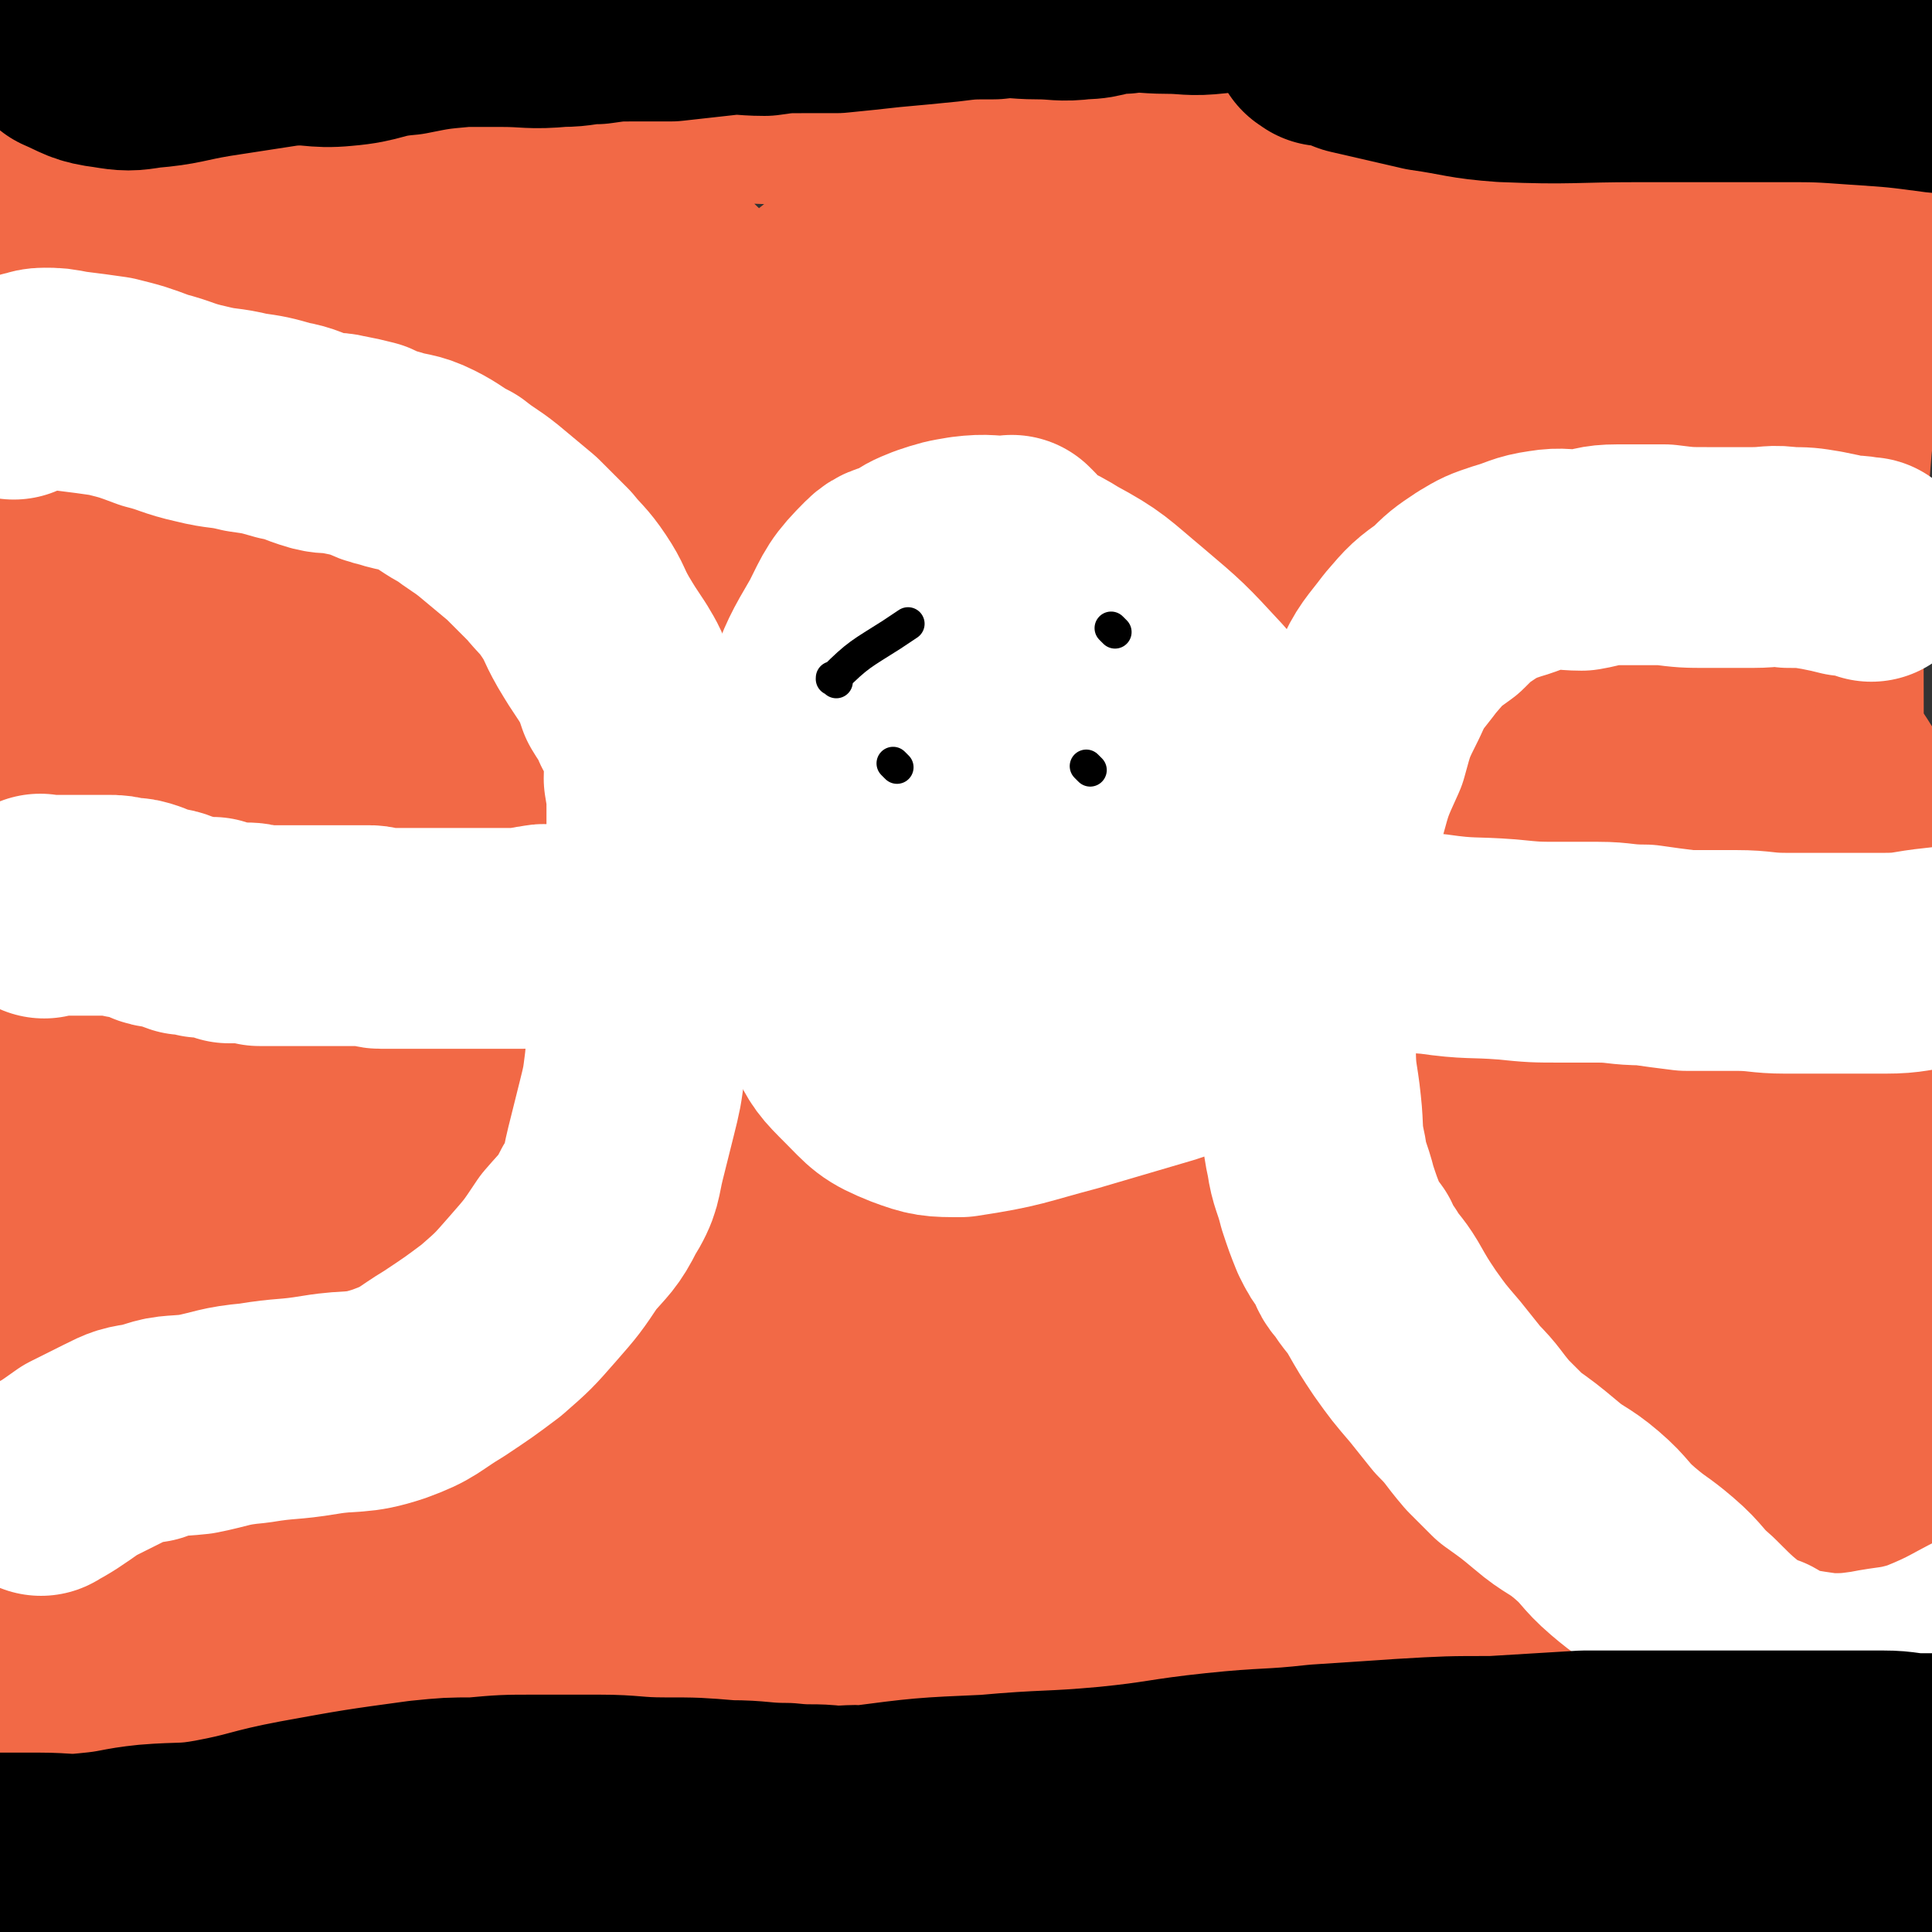 <svg viewBox='0 0 700 700' version='1.1' xmlns='http://www.w3.org/2000/svg' xmlns:xlink='http://www.w3.org/1999/xlink'><rect x="0" y="0" width="700" height="700" fill="#333333" stroke="none"/><g fill='none' stroke='#F26946' stroke-width='12' stroke-linecap='round' stroke-linejoin='round'><path d='M41,99c-1,-1 -1,-1 -1,-1 -1,-1 0,0 0,0 1,4 1,4 1,9 1,16 1,16 3,33 3,28 3,28 7,56 5,37 6,37 10,73 4,39 3,39 5,78 1,33 1,33 2,65 1,26 1,26 2,53 0,7 1,7 0,14 0,3 -2,5 -3,5 -1,0 0,-2 -1,-4 -1,-1 -2,0 -2,-1 -6,-9 -7,-8 -10,-18 -11,-30 -10,-30 -18,-61 -9,-37 -11,-37 -16,-74 -5,-36 -2,-36 -3,-73 -1,-42 -2,-42 -1,-85 1,-34 2,-34 5,-68 4,-42 3,-42 9,-85 1,-7 2,-7 5,-14 0,-1 1,-1 1,-1 0,3 0,3 0,6 0,9 0,9 0,18 -1,44 -1,44 -3,87 -1,47 -1,47 -3,94 -1,52 0,52 -2,103 -2,44 -2,44 -4,88 -2,33 -2,33 -4,66 -1,22 0,22 -1,43 -1,1 -1,0 -2,0 0,0 0,1 0,1 -1,-20 -1,-21 -1,-42 0,-60 -1,-60 0,-120 0,-19 2,-19 3,-38 3,-45 3,-45 6,-90 2,-39 3,-39 4,-77 1,-27 1,-27 1,-54 0,-16 1,-17 -1,-32 0,-2 -2,-1 -4,-1 -1,0 -1,0 -1,1 -2,7 -2,8 -3,15 -7,45 -8,45 -13,90 -5,40 -5,40 -6,79 -2,40 -2,40 -2,80 0,33 0,33 1,66 1,21 1,22 3,43 1,11 1,12 3,23 1,1 1,1 2,2 0,0 0,0 0,0 '/></g>
<g fill='none' stroke='#F26946' stroke-width='80' stroke-linecap='round' stroke-linejoin='round'><path d='M37,33c-1,-1 -1,-1 -1,-1 -1,-1 0,0 0,0 0,0 0,0 0,0 0,0 0,0 0,0 -1,-1 0,0 0,0 -3,21 -4,21 -7,41 -4,31 -4,31 -5,62 -2,38 -1,38 -1,76 0,38 0,38 0,77 0,29 0,30 1,59 1,22 2,22 4,44 1,8 1,8 3,17 1,3 2,3 3,5 0,0 -1,0 -1,0 0,0 0,0 0,0 -1,-4 -2,-4 -2,-8 -4,-26 -3,-26 -6,-53 -2,-30 -3,-30 -5,-60 -2,-32 -1,-32 -3,-63 -1,-28 -2,-28 -3,-56 -1,-23 0,-23 -1,-45 -1,-12 -1,-12 -3,-23 -2,-7 -2,-7 -4,-13 -2,-3 -2,-4 -4,-5 -2,0 -2,1 -3,2 0,0 0,1 0,1 0,11 0,11 -1,22 -2,35 -3,35 -4,70 0,35 1,35 2,71 2,34 0,34 4,69 4,25 4,26 11,51 3,11 3,11 9,22 2,4 3,5 6,7 1,1 1,-1 1,-2 1,-6 2,-6 3,-11 3,-32 3,-32 6,-64 3,-29 3,-29 4,-59 1,-37 1,-37 0,-74 -1,-30 -1,-30 -5,-60 -2,-25 -2,-25 -7,-49 -2,-13 -1,-14 -7,-25 -3,-6 -4,-7 -9,-10 -2,-1 -4,0 -6,2 -5,5 -6,6 -9,14 -14,29 -17,29 -25,61 -11,42 -9,43 -13,87 -4,44 -5,44 -5,88 0,40 1,40 5,80 3,29 2,29 9,56 4,14 5,14 13,25 5,5 6,5 12,6 4,1 6,0 9,-3 4,-6 3,-7 6,-15 10,-26 12,-25 19,-52 9,-35 7,-35 12,-71 4,-32 4,-32 7,-65 1,-23 1,-23 1,-46 0,-13 0,-13 -3,-26 -1,-5 -3,-8 -6,-10 -2,-1 -2,2 -4,5 -4,5 -5,5 -8,11 -13,34 -14,34 -24,69 -10,35 -10,36 -16,72 -5,35 -6,36 -5,72 0,34 1,35 6,69 3,26 3,27 10,51 3,11 4,11 11,20 4,5 4,6 10,10 2,1 3,1 6,0 2,-2 1,-3 3,-6 6,-6 9,-4 12,-12 12,-31 11,-32 18,-65 7,-32 6,-32 10,-64 3,-29 4,-29 5,-59 0,-21 1,-21 -1,-42 -1,-6 -2,-7 -6,-11 -2,-1 -4,-1 -6,1 -17,16 -20,15 -31,35 -23,39 -21,40 -36,83 -13,37 -15,37 -22,75 -6,37 -3,37 -4,75 0,30 -4,31 1,60 5,28 6,28 18,53 6,14 8,15 19,25 5,4 7,4 13,3 10,-2 13,-2 20,-10 11,-11 11,-13 17,-28 17,-42 16,-43 29,-87 11,-39 11,-39 18,-79 6,-33 5,-33 9,-67 3,-29 5,-29 6,-57 1,-17 2,-20 -3,-34 -2,-4 -5,-1 -11,-1 -2,0 -2,1 -4,3 -14,17 -15,17 -26,37 -15,26 -15,27 -26,55 -11,32 -10,32 -17,65 -7,29 -7,29 -9,58 -2,28 -2,28 0,56 0,9 2,9 5,17 2,5 1,6 4,10 3,4 4,4 9,6 5,2 5,4 11,3 4,0 4,-1 7,-4 10,-8 12,-7 20,-17 12,-15 13,-15 21,-33 9,-19 8,-20 13,-41 4,-16 4,-17 5,-33 0,-10 1,-11 -3,-20 -3,-6 -4,-8 -10,-11 -6,-3 -8,-3 -14,0 -10,3 -10,5 -18,12 -16,13 -18,12 -31,28 -13,17 -12,18 -22,38 -9,17 -11,17 -16,35 -4,14 -4,15 -4,29 0,11 0,11 3,21 5,11 5,13 13,22 7,6 8,6 17,9 10,4 11,6 22,5 15,0 15,-2 29,-7 8,-3 8,-3 14,-8 12,-13 10,-14 21,-28 9,-11 11,-10 19,-22 6,-11 6,-12 9,-24 3,-10 3,-10 4,-21 1,-6 2,-7 0,-13 -1,-2 -2,-1 -4,-2 -4,-1 -4,-2 -7,-1 -8,1 -9,2 -16,6 -10,6 -11,6 -19,15 -8,8 -10,8 -14,19 -7,14 -6,15 -9,30 -2,10 -4,12 0,20 2,7 6,5 12,10 9,6 9,8 19,13 12,5 13,5 27,6 12,2 13,1 25,-1 12,-3 13,-3 24,-9 4,-3 3,-5 6,-10 5,-8 4,-9 10,-15 2,-3 4,-1 6,-3 2,-2 2,-2 2,-5 0,-1 1,-2 -1,-3 -2,-2 -3,-2 -6,-3 -4,-1 -4,-1 -8,-1 -6,-1 -6,-1 -11,-1 -6,0 -6,0 -11,1 -3,1 -3,2 -6,4 -2,1 -2,1 -3,4 -2,3 -3,4 -2,8 1,5 2,6 7,10 9,9 9,10 20,16 14,7 15,5 31,9 16,4 16,6 33,7 13,0 13,-1 25,-5 13,-4 14,-4 24,-12 4,-4 3,-5 6,-11 4,-7 4,-7 7,-15 2,-4 3,-5 3,-9 0,-7 -1,-7 -4,-13 -3,-6 -3,-7 -9,-12 -7,-5 -7,-5 -15,-8 -10,-3 -10,-4 -20,-5 -8,0 -9,0 -16,3 -10,3 -10,4 -19,9 -8,4 -9,3 -15,10 -4,3 -5,4 -6,10 -1,8 -3,10 0,16 2,6 6,4 11,7 14,9 13,11 28,18 15,8 15,10 32,13 20,3 21,0 42,0 19,0 19,1 37,0 15,-1 15,0 30,-4 13,-4 13,-5 25,-11 3,-2 3,-2 6,-5 3,-4 3,-4 5,-8 3,-5 3,-5 4,-10 1,-3 1,-3 1,-6 -1,-3 0,-4 -3,-6 -4,-6 -4,-6 -9,-10 -6,-4 -6,-4 -12,-6 -7,-2 -7,-2 -14,-2 -6,0 -6,1 -12,3 -7,3 -7,3 -12,8 -7,6 -8,6 -13,14 -3,5 -3,6 -3,12 1,9 1,10 4,17 2,4 4,3 8,6 6,4 5,6 11,8 11,3 12,1 23,2 9,1 9,3 17,3 11,-1 12,-3 22,-6 12,-5 14,-4 24,-10 4,-3 3,-4 6,-8 6,-13 6,-13 13,-26 4,-9 6,-9 8,-18 2,-10 1,-10 0,-20 -1,-6 0,-7 -3,-12 -3,-5 -4,-5 -9,-8 -6,-4 -6,-5 -13,-5 -10,0 -11,1 -20,5 -13,5 -13,5 -25,13 -11,6 -11,6 -19,15 -8,7 -8,8 -12,18 -4,10 -6,11 -6,22 0,7 2,8 7,14 6,9 6,9 15,16 10,8 11,8 23,12 12,4 13,3 25,4 14,1 14,3 27,0 12,-2 12,-4 23,-9 10,-5 13,-3 20,-10 4,-5 2,-7 4,-13 3,-10 4,-10 6,-20 2,-5 2,-6 2,-11 0,-6 2,-7 0,-12 -2,-6 -3,-6 -7,-10 -3,-5 -3,-5 -8,-8 -4,-2 -5,-3 -9,-3 -5,0 -5,1 -9,3 -4,1 -4,1 -7,4 -4,3 -4,3 -6,7 -1,2 -2,2 -2,5 0,3 0,4 2,6 2,3 2,3 6,5 5,3 5,3 11,5 8,3 8,3 17,4 9,2 9,2 19,2 8,0 8,0 16,-1 8,-1 8,0 16,-3 6,-2 7,-2 11,-7 6,-6 6,-7 10,-15 4,-8 4,-8 6,-17 1,-8 1,-9 0,-17 0,-7 0,-7 -2,-14 -2,-6 -2,-6 -6,-11 -3,-4 -4,-4 -9,-7 -4,-2 -4,-3 -8,-3 -5,1 -5,2 -8,6 -5,4 -5,3 -8,9 -4,7 -4,7 -6,16 -2,8 -2,9 -2,17 0,7 0,8 3,14 6,13 5,13 14,24 7,10 8,9 17,16 8,7 8,6 17,11 7,4 8,6 16,7 4,1 5,-1 9,-3 2,-1 2,-2 4,-4 5,-6 4,-7 9,-13 5,-8 7,-7 11,-16 5,-12 5,-13 7,-26 2,-13 0,-14 0,-28 0,-12 2,-13 0,-24 -2,-10 -3,-10 -8,-18 -4,-7 -3,-9 -10,-12 -6,-3 -8,-2 -15,0 -7,1 -7,2 -13,6 -12,7 -13,6 -22,16 -10,10 -9,11 -17,23 -8,11 -9,11 -14,23 -4,10 -3,10 -4,20 0,9 -1,9 1,17 2,7 2,8 7,13 6,6 8,4 15,9 9,6 8,8 17,13 8,4 9,4 18,6 10,2 10,3 20,2 9,0 10,0 18,-4 4,-3 3,-5 7,-9 7,-7 8,-7 13,-15 8,-10 8,-10 13,-21 5,-11 6,-12 8,-23 2,-10 2,-10 2,-20 0,-8 0,-9 -2,-16 -2,-5 -2,-6 -6,-9 -2,-2 -3,-1 -6,0 -9,1 -9,0 -17,3 -16,6 -17,5 -32,15 -16,10 -16,11 -30,24 -12,12 -11,13 -23,26 -13,14 -17,12 -26,28 -10,17 -9,18 -12,37 -1,7 2,7 3,13 0,1 -1,2 0,2 2,1 3,0 6,0 5,0 5,0 10,0 7,0 7,0 14,0 12,0 12,0 24,0 11,0 12,3 22,0 10,-3 11,-4 19,-11 7,-6 7,-7 10,-16 7,-16 5,-17 9,-34 3,-11 5,-11 7,-22 1,-8 2,-9 1,-16 -2,-7 -3,-8 -7,-13 -2,-3 -3,-3 -7,-4 -5,-2 -5,-2 -11,-2 -8,0 -9,0 -17,3 -9,3 -9,4 -18,9 -8,4 -8,4 -14,10 -6,5 -6,5 -9,11 -3,4 -4,5 -5,10 -1,4 -1,5 1,9 3,3 4,2 8,4 8,4 8,4 16,6 5,1 5,1 10,0 9,-1 10,0 19,-5 16,-7 17,-7 30,-19 16,-15 17,-16 29,-35 12,-20 11,-21 19,-42 7,-23 7,-23 10,-47 4,-25 5,-25 5,-50 0,-20 -1,-21 -5,-40 -4,-21 -5,-21 -12,-42 -8,-20 -9,-20 -19,-39 -11,-23 -10,-23 -23,-45 -13,-21 -14,-20 -28,-41 -10,-15 -10,-15 -21,-30 -9,-13 -10,-13 -19,-25 -6,-9 -7,-8 -12,-17 -4,-7 -4,-7 -6,-14 -1,-3 -2,-4 -1,-6 1,-2 2,-2 4,-3 2,-1 3,0 4,0 0,0 0,1 0,1 1,1 2,0 2,1 8,20 8,20 14,40 10,34 11,34 18,68 9,37 8,37 14,76 6,38 4,38 9,76 3,36 3,36 7,71 3,26 3,26 5,52 2,17 2,17 3,34 1,6 1,6 2,12 0,0 0,0 0,0 0,-1 -1,-1 -1,-2 -3,-19 -3,-19 -5,-38 -4,-34 -5,-34 -8,-68 -3,-40 -3,-40 -4,-81 -2,-42 -3,-42 -3,-85 -1,-40 1,-40 2,-80 0,-33 0,-33 0,-66 0,-20 1,-20 1,-41 0,-11 0,-11 -1,-21 0,-4 -1,-5 -3,-8 0,0 -1,1 -1,2 0,1 0,1 0,2 -1,13 -2,13 -2,26 0,31 0,31 2,61 3,41 3,41 7,81 5,43 6,43 11,86 5,36 5,36 10,73 4,31 4,31 8,62 4,23 4,23 8,47 2,11 2,11 4,23 0,1 0,2 0,3 0,0 0,-1 0,-1 -4,-20 -5,-20 -9,-39 -8,-37 -9,-37 -14,-74 -6,-42 -5,-42 -7,-84 -2,-52 -2,-52 -2,-105 0,-48 -1,-48 3,-96 7,-65 12,-78 18,-129 1,-6 -1,7 -3,15 '/><path d='M56,68c-1,-1 -1,-1 -1,-1 -1,-1 0,0 0,0 0,0 0,0 0,0 0,0 0,0 0,0 -1,-1 0,0 0,0 0,0 0,0 0,0 2,-4 2,-5 4,-9 1,0 1,0 2,0 1,-1 1,-2 3,-3 3,-1 3,-1 6,-1 8,-2 8,-2 15,-4 11,-2 11,-1 21,-3 31,-7 33,-9 63,-13 2,-1 -1,4 1,4 16,-1 18,-4 36,-6 15,-1 15,1 30,0 18,0 18,0 35,-1 14,-1 14,-1 28,-2 14,-1 13,-2 27,-2 10,-1 10,0 20,1 8,1 8,2 16,3 5,1 5,1 11,1 1,1 1,0 3,0 0,0 0,0 0,0 0,0 0,0 0,0 -1,0 -1,0 -2,0 -2,0 -2,0 -4,0 -8,-1 -8,-2 -16,-3 -13,-2 -13,-2 -26,-4 -24,-4 -24,-4 -48,-7 -22,-3 -22,-3 -44,-5 -23,-2 -23,-2 -46,-3 -23,-2 -23,-2 -45,-3 -22,-1 -22,0 -44,-1 -18,0 -18,0 -36,0 -16,0 -16,0 -32,0 -7,0 -7,0 -15,0 -6,0 -6,0 -11,0 -2,0 -2,0 -3,0 -1,0 0,0 0,0 0,0 0,0 0,0 1,0 1,0 2,0 2,0 2,0 4,0 5,0 5,1 9,1 9,0 9,-1 19,0 18,1 18,2 36,3 22,2 22,1 44,2 19,1 19,2 39,3 22,1 22,1 45,2 20,1 20,2 39,3 17,1 17,1 34,1 14,0 14,0 28,0 8,0 8,-1 15,-1 4,-1 4,-1 7,-1 2,0 3,0 3,0 0,0 -1,0 -2,0 -1,0 -1,0 -3,0 -3,-1 -3,-1 -6,-1 -9,-1 -9,-1 -17,-1 -16,-1 -16,0 -31,-1 -25,-2 -25,-3 -49,-5 -21,-2 -21,-2 -43,-3 -20,-1 -20,-1 -40,-2 -21,-1 -21,-2 -41,-3 -16,0 -16,1 -32,1 -17,0 -17,0 -33,0 -9,0 -9,-1 -17,0 -4,0 -4,1 -7,2 0,0 -1,0 -1,0 1,0 2,0 3,0 3,0 3,0 5,0 19,2 19,2 37,4 23,3 23,4 47,7 28,4 28,4 57,7 32,3 32,3 63,5 30,3 30,4 61,5 36,0 36,0 73,-2 35,-2 35,-3 71,-7 32,-4 32,-3 65,-8 27,-4 27,-5 54,-9 23,-4 23,-4 47,-6 18,-2 18,-2 36,-3 10,0 10,0 21,0 3,0 3,1 5,0 1,0 1,-2 1,-3 0,0 0,1 -1,1 -1,0 -1,0 -3,0 -4,0 -4,0 -7,0 -21,1 -21,2 -42,2 -20,1 -20,0 -40,0 -24,1 -24,1 -48,2 -22,1 -22,0 -43,1 -22,2 -22,2 -43,4 -22,2 -22,2 -43,3 -20,2 -20,2 -39,3 -18,0 -18,0 -35,0 -13,0 -13,0 -26,0 -4,0 -4,0 -8,0 -2,0 -3,0 -4,0 0,0 2,0 3,0 0,0 0,0 0,0 7,1 7,1 14,2 15,3 16,2 31,5 14,3 14,3 27,7 32,7 32,9 63,15 30,6 30,6 60,9 29,4 29,4 59,6 27,2 27,2 53,3 23,1 23,0 46,0 18,0 18,0 36,-1 14,0 14,0 28,-1 6,-1 6,-1 11,-2 4,0 4,0 7,0 1,0 2,0 2,0 0,0 -1,0 -2,0 -1,0 -1,0 -2,-1 -2,0 -2,0 -5,0 -7,-1 -7,-2 -15,-3 -16,-2 -16,-2 -31,-3 -17,-2 -17,-2 -34,-3 -24,-3 -24,-2 -48,-5 -13,-2 -13,-4 -27,-5 -9,-1 -9,1 -18,0 -3,-1 -3,-2 -6,-3 0,0 0,0 0,0 0,0 0,0 1,0 2,0 2,0 4,0 10,-1 10,-2 20,-4 20,-2 20,-2 41,-4 24,-3 24,-4 49,-4 24,-1 24,1 49,1 21,0 21,-2 42,-3 16,0 16,1 31,1 10,0 10,0 19,0 2,0 2,0 4,0 0,0 0,0 0,0 0,0 -1,0 -1,0 -3,0 -3,0 -6,0 -10,0 -10,-1 -19,0 -21,2 -21,4 -41,6 -19,2 -19,0 -38,2 -17,2 -18,2 -35,6 -8,2 -8,3 -16,6 -16,6 -17,3 -32,11 -15,8 -14,10 -27,21 -13,12 -14,11 -25,25 -9,12 -8,13 -14,26 -5,13 -5,13 -8,27 -3,10 -4,10 -3,21 1,7 1,8 6,14 3,4 4,5 10,7 6,2 7,1 13,0 9,-1 9,-1 17,-4 11,-4 11,-4 21,-11 15,-11 14,-12 27,-25 9,-9 9,-9 16,-20 5,-9 5,-10 8,-20 2,-8 2,-8 1,-16 0,-4 0,-4 -3,-7 -2,-3 -2,-3 -6,-5 -6,-2 -6,-2 -13,-3 -8,0 -9,0 -17,1 -12,2 -12,1 -23,6 -12,6 -12,7 -23,15 -9,8 -10,8 -17,17 -5,7 -5,8 -9,16 -3,7 -3,7 -5,15 0,4 0,4 2,9 1,4 1,4 4,7 5,6 4,7 11,11 9,5 9,5 20,8 9,2 10,3 19,1 10,-1 10,-2 19,-7 9,-5 9,-5 17,-12 6,-6 8,-5 11,-13 2,-8 1,-10 0,-19 -2,-6 -1,-8 -5,-12 -10,-9 -12,-8 -24,-12 -14,-5 -14,-5 -28,-5 -20,0 -20,1 -39,5 -22,4 -23,3 -44,12 -20,7 -21,7 -38,19 -18,12 -17,13 -32,28 -12,13 -13,12 -22,28 -7,12 -6,13 -9,28 -2,11 -3,12 -1,24 1,5 2,5 5,9 6,6 6,8 14,11 10,4 11,6 22,4 21,-5 22,-6 41,-17 22,-14 23,-14 41,-34 16,-18 15,-20 26,-42 10,-20 11,-20 17,-42 4,-15 3,-15 1,-31 -1,-13 -1,-14 -7,-25 -2,-4 -4,-2 -9,-4 -8,-2 -8,-3 -16,-4 -11,-2 -12,-3 -23,-1 -17,2 -17,3 -33,9 -17,6 -18,5 -33,14 -15,8 -15,9 -27,20 -12,11 -12,11 -21,23 -9,12 -10,12 -14,26 -4,12 -1,13 -1,26 0,7 -1,8 1,14 5,9 6,9 14,17 7,7 8,7 17,11 10,4 11,7 21,5 18,-4 19,-7 36,-18 19,-13 21,-12 34,-30 12,-17 10,-19 17,-39 5,-16 7,-17 8,-33 1,-10 0,-11 -5,-20 -4,-9 -4,-11 -11,-17 -10,-8 -11,-8 -24,-13 -14,-5 -15,-4 -30,-7 -16,-2 -17,-3 -33,-2 -19,2 -19,3 -38,9 -17,5 -18,4 -35,13 -13,6 -13,7 -24,16 -11,8 -13,8 -20,18 -6,9 -5,10 -7,20 -1,10 -2,10 -1,20 1,7 1,7 5,13 7,11 7,11 17,22 7,8 7,9 16,15 9,5 9,5 19,7 9,2 9,2 18,2 6,1 7,2 12,0 3,-1 3,-3 4,-6 1,-4 2,-5 1,-10 -1,-10 -1,-10 -6,-20 -6,-13 -5,-14 -15,-25 -10,-12 -11,-12 -25,-20 -14,-7 -15,-7 -30,-10 -16,-5 -16,-6 -32,-6 -15,0 -15,1 -29,5 -17,4 -17,3 -32,11 -14,8 -14,9 -26,19 -10,10 -12,10 -19,21 -7,12 -7,13 -10,26 -3,12 -3,14 -1,26 1,7 3,7 8,14 8,9 8,9 17,17 9,7 9,9 20,13 10,3 11,1 22,1 9,0 10,1 18,-3 11,-5 12,-5 21,-14 9,-10 10,-11 16,-24 7,-14 8,-14 10,-29 1,-16 0,-17 -3,-33 -2,-15 -1,-15 -7,-29 -6,-13 -7,-13 -17,-24 -9,-11 -9,-13 -21,-19 -11,-6 -13,-5 -26,-7 -14,-2 -14,-3 -28,0 -13,3 -14,3 -25,11 -16,10 -16,11 -30,24 -11,11 -12,11 -20,24 -7,12 -7,12 -11,25 -4,13 -5,13 -6,26 0,9 -1,10 3,19 2,6 4,5 8,10 7,6 7,8 15,12 8,5 9,4 19,5 10,2 11,4 20,2 10,-1 11,-2 20,-8 12,-7 13,-7 21,-18 8,-11 9,-12 12,-25 4,-17 3,-18 3,-35 0,-14 0,-15 -4,-28 -4,-12 -4,-12 -12,-22 -7,-10 -7,-11 -17,-18 -9,-6 -10,-5 -20,-8 -8,-3 -8,-5 -16,-5 -8,0 -9,1 -16,5 -9,5 -9,5 -15,12 -10,11 -10,12 -16,25 -7,16 -6,16 -10,33 -3,17 -4,17 -4,34 0,16 0,16 3,32 3,14 3,14 7,27 3,10 4,10 9,18 4,7 4,8 10,12 5,3 6,4 12,3 4,-1 5,-2 7,-5 8,-12 9,-12 13,-26 5,-19 3,-19 5,-39 2,-21 2,-21 1,-41 0,-16 1,-17 -3,-32 -3,-14 -4,-14 -10,-27 -4,-7 -4,-9 -10,-14 -6,-4 -7,-3 -14,-4 -7,0 -7,-1 -13,1 -5,2 -6,3 -9,6 -8,9 -9,9 -15,19 -9,12 -10,11 -15,25 -8,18 -6,19 -10,38 -3,18 -4,19 -4,38 0,18 1,18 5,36 4,19 3,20 11,39 9,20 9,20 22,38 11,16 13,15 28,29 14,13 13,15 29,24 12,8 13,7 27,10 12,3 12,4 23,2 7,-1 8,-1 12,-7 6,-9 6,-10 9,-21 5,-19 5,-19 7,-38 1,-31 0,-31 0,-61 -1,-26 0,-26 -4,-52 -2,-18 -3,-18 -8,-35 -3,-12 -2,-13 -9,-23 -3,-5 -5,-6 -10,-6 -3,0 -4,1 -7,5 -9,15 -11,15 -17,32 -13,40 -12,41 -20,82 -7,38 -8,38 -10,77 -3,32 -2,33 0,65 1,28 1,29 5,57 2,14 3,14 8,28 3,7 3,8 8,14 2,3 4,5 7,5 2,0 1,-3 2,-6 2,-5 2,-5 3,-10 4,-23 4,-23 8,-46 4,-28 4,-28 9,-57 4,-26 4,-26 9,-52 4,-21 4,-21 9,-41 2,-9 2,-9 4,-18 1,-4 2,-6 3,-8 0,0 0,1 0,3 -1,8 -1,8 -2,16 -3,24 -2,24 -5,49 -3,29 -3,29 -6,58 -2,26 -2,26 -4,52 -2,21 -1,21 -3,43 -2,17 -2,17 -4,35 -1,12 -1,12 -3,23 -1,6 -1,6 -2,12 0,3 0,4 -1,7 -1,1 -1,1 -1,2 -1,0 0,0 0,0 0,-1 0,-1 0,-1 1,-14 1,-14 2,-27 1,-28 0,-28 1,-56 2,-38 2,-38 3,-76 2,-37 2,-37 5,-74 1,-23 1,-23 3,-45 2,-15 2,-15 5,-30 1,-5 1,-5 4,-9 1,-2 2,-2 4,-2 0,0 0,1 0,1 1,16 1,16 2,32 2,35 2,35 4,70 3,38 4,38 6,76 2,39 1,39 4,77 2,29 4,29 7,58 2,15 1,16 4,31 1,8 2,8 4,16 0,1 0,1 0,3 0,0 0,0 0,0 0,-1 0,-2 0,-3 1,-11 1,-11 3,-23 3,-22 3,-22 7,-44 7,-42 6,-42 14,-84 8,-37 8,-38 19,-75 10,-36 11,-36 23,-72 11,-32 10,-33 23,-64 9,-25 8,-26 21,-48 4,-10 6,-9 13,-16 3,-4 5,-8 7,-7 2,2 1,6 0,12 -2,21 -3,21 -5,43 -4,42 -4,42 -8,84 -5,59 -5,59 -11,119 -4,52 -3,52 -8,104 -5,55 -5,55 -12,110 -2,12 -1,13 -6,23 -2,4 -7,6 -8,3 -5,-8 -1,-12 -3,-24 -5,-27 -7,-27 -12,-54 -6,-37 -8,-37 -9,-75 -2,-43 0,-43 3,-86 2,-40 1,-41 7,-80 4,-30 6,-30 12,-59 5,-22 4,-23 9,-45 3,-10 3,-10 7,-19 0,-1 0,-1 0,-1 -1,2 -2,2 -2,3 -7,24 -7,24 -13,48 -10,38 -11,38 -19,76 -9,40 -8,41 -15,81 -7,39 -7,40 -14,78 -4,24 -4,24 -9,48 -2,12 -1,13 -5,24 -1,3 -3,6 -4,5 -2,-3 -1,-7 -2,-13 -3,-25 -5,-25 -7,-50 -3,-38 -3,-39 -3,-77 -1,-44 -1,-44 3,-87 3,-37 4,-37 11,-74 7,-30 7,-30 15,-61 6,-19 4,-21 13,-39 2,-4 6,-6 9,-6 3,1 4,4 5,8 2,10 1,10 1,21 -2,58 -3,58 -6,116 -2,44 -2,44 -5,89 -2,43 -4,43 -4,87 0,44 1,44 4,88 0,4 0,9 1,9 2,-1 2,-6 3,-12 4,-24 5,-24 8,-47 5,-38 3,-38 10,-75 6,-37 6,-37 16,-73 8,-33 8,-33 19,-66 7,-21 8,-21 17,-41 8,-16 7,-16 16,-30 3,-6 3,-6 8,-11 3,-2 4,-4 6,-3 4,1 6,3 6,8 2,52 -1,53 -2,107 0,12 0,12 -1,24 -3,98 -4,98 -7,197 0,19 0,19 2,38 0,10 2,17 2,19 1,2 0,-6 0,-12 0,-26 -1,-26 0,-51 2,-44 2,-44 5,-87 4,-45 3,-46 10,-90 6,-37 8,-37 17,-72 7,-28 8,-28 16,-56 7,-21 6,-22 14,-43 2,-4 3,-5 6,-8 2,-1 3,0 4,2 0,12 -1,13 -2,27 -3,41 -4,41 -7,82 -3,49 -4,49 -6,99 -3,54 -4,54 -5,108 -1,35 0,35 0,69 1,24 2,41 2,47 0,3 0,-14 0,-28 0,-32 0,-32 1,-63 2,-46 0,-46 4,-92 4,-40 3,-40 10,-79 5,-31 6,-31 14,-62 4,-18 4,-17 10,-35 3,-10 3,-10 7,-20 0,-1 2,-3 2,-2 0,1 -2,4 -3,8 -5,29 -5,29 -8,58 -5,46 -5,46 -8,91 -3,44 -4,44 -4,88 0,29 2,29 4,58 1,15 0,15 2,29 1,4 2,9 3,7 2,-5 1,-10 2,-21 2,-34 1,-34 4,-69 4,-46 4,-46 9,-93 5,-43 3,-44 11,-86 6,-34 7,-34 16,-67 7,-26 8,-26 16,-52 5,-14 5,-14 11,-27 1,-2 2,-3 2,-3 0,1 -1,2 -1,4 -3,14 -3,14 -6,28 -6,39 -7,38 -12,77 -6,47 -6,47 -10,94 -4,45 -4,45 -5,91 -1,30 1,30 2,61 1,15 0,15 2,29 1,4 3,8 4,7 1,-3 0,-7 0,-15 3,-28 3,-28 6,-56 4,-41 3,-42 8,-82 6,-44 5,-44 14,-86 7,-38 7,-38 17,-74 6,-23 7,-23 16,-46 5,-13 5,-15 12,-26 1,-2 3,0 4,2 1,7 0,8 0,15 0,30 1,30 0,60 -2,51 -4,51 -7,102 -2,39 -3,39 -4,78 -1,24 0,24 0,48 0,11 -1,12 0,21 0,1 2,0 3,-1 3,-13 2,-14 4,-28 6,-35 6,-35 11,-70 4,-36 4,-36 9,-72 3,-30 2,-30 7,-60 2,-16 4,-16 6,-33 2,-9 2,-9 2,-17 0,-4 0,-4 -1,-7 -1,0 -1,0 -1,0 -1,2 -1,2 -1,5 -3,18 -4,18 -5,36 -3,26 -2,26 -4,52 -1,26 -1,26 -1,52 0,22 0,22 1,44 1,12 0,12 2,24 0,7 0,7 2,13 1,2 2,4 3,4 1,0 0,-2 0,-4 1,-10 1,-10 1,-20 1,-53 0,-53 0,-106 0,-4 0,-4 0,-8 '/></g>
<g fill='none' stroke='#FFFFFF' stroke-width='80' stroke-linecap='round' stroke-linejoin='round'><path d='M16,329c-1,-1 -1,-1 -1,-1 -1,-1 0,0 0,0 0,0 0,0 0,0 0,0 0,0 0,0 -1,-1 0,0 0,0 0,0 0,0 0,0 0,0 0,0 0,0 -1,-1 0,0 0,0 0,0 0,0 0,0 4,0 4,0 8,0 2,0 2,0 3,0 3,0 3,0 7,0 3,0 3,0 6,0 3,0 3,0 7,1 3,0 3,0 6,1 2,1 2,1 4,2 3,1 3,0 6,1 3,1 2,1 5,2 2,0 2,0 6,1 2,0 2,0 4,0 3,1 3,1 6,2 2,0 2,0 5,0 3,0 3,0 6,1 2,0 2,0 4,0 2,0 2,0 4,0 3,0 3,0 5,0 3,0 3,0 6,0 1,0 1,0 3,0 2,0 2,0 3,0 2,0 2,0 5,0 2,0 2,0 4,0 3,0 3,0 6,0 2,0 2,1 4,1 3,0 3,0 6,0 2,0 2,0 4,0 2,0 2,0 5,0 2,0 2,0 5,0 3,0 3,0 7,0 3,0 3,0 6,0 2,0 2,0 5,0 3,0 3,0 7,0 3,0 3,0 6,0 3,0 3,-1 6,-1 3,-1 3,0 7,0 3,0 3,0 6,0 3,0 3,0 7,0 3,0 3,0 7,0 4,0 4,0 7,0 4,0 4,0 9,0 4,0 4,0 9,0 6,0 6,0 11,0 10,-1 10,-1 21,-2 8,-1 8,0 16,-1 10,-2 10,-2 20,-4 10,-1 10,0 21,-1 9,-1 9,-1 19,-2 11,0 11,-1 21,-1 10,-1 10,-1 19,0 12,1 12,2 24,3 11,1 11,0 22,1 13,2 13,3 26,5 13,1 13,1 25,2 14,2 14,2 27,3 14,2 14,1 27,2 10,1 10,1 20,1 6,0 6,0 13,0 8,0 8,1 17,1 7,1 7,1 15,2 9,0 9,0 18,0 9,0 9,1 18,1 9,0 9,0 17,0 9,0 9,0 19,0 9,0 9,-1 19,-2 9,-1 9,-1 18,-3 9,-1 9,0 17,-2 8,-3 8,-3 17,-6 5,-2 5,-2 11,-4 0,0 0,0 0,0 '/><path d='M5,141c-1,-1 -1,-1 -1,-1 -1,-1 0,0 0,0 0,0 0,0 0,0 0,0 0,0 0,0 -1,-1 0,0 0,0 0,0 0,0 0,0 4,-1 4,-1 7,-2 2,0 2,-1 5,-1 4,0 4,0 9,1 8,1 8,1 15,2 8,2 8,2 16,5 8,2 8,3 17,5 8,2 8,1 16,3 7,1 7,1 14,3 6,1 6,2 13,4 4,1 4,0 8,1 5,1 5,1 9,2 4,2 4,2 8,3 6,2 7,1 13,4 6,3 6,4 12,7 5,4 6,4 11,8 6,5 6,5 12,10 5,5 5,5 10,10 4,5 5,5 9,11 4,6 3,6 7,13 3,5 3,5 7,11 3,5 3,5 5,11 3,5 3,4 5,9 3,5 3,5 5,11 1,5 0,5 0,11 1,6 1,6 1,11 0,5 0,5 0,11 0,5 0,5 -1,11 -1,6 -1,6 -1,13 -1,7 0,7 -1,14 0,7 0,7 -1,14 -1,7 -2,7 -3,13 -1,8 0,8 -1,17 -1,8 -1,8 -3,16 -2,8 -2,8 -4,16 -2,8 -1,9 -6,17 -4,8 -5,8 -11,15 -6,9 -6,9 -13,17 -7,8 -7,8 -15,15 -8,6 -8,6 -17,12 -10,6 -9,7 -20,11 -12,4 -13,2 -25,4 -12,2 -12,1 -24,3 -11,1 -11,2 -21,4 -9,1 -9,0 -17,3 -7,1 -7,1 -13,4 -6,3 -6,3 -12,6 -7,5 -10,7 -14,9 -1,1 3,-2 5,-3 '/><path d='M678,207c-1,-1 -1,-1 -1,-1 -1,-1 0,0 0,0 0,0 0,0 0,0 0,0 0,0 0,0 -1,-1 0,0 0,0 0,0 0,0 0,0 -4,-1 -4,-1 -8,-1 -4,-1 -4,-1 -9,-2 -6,-1 -6,-1 -12,-1 -6,-1 -6,0 -13,0 -8,0 -8,0 -16,0 -8,0 -8,0 -16,-1 -9,0 -9,0 -17,0 -7,0 -7,1 -13,2 -6,0 -7,-1 -13,0 -7,1 -7,2 -14,4 -6,2 -6,2 -11,5 -6,4 -6,4 -11,9 -7,5 -7,5 -13,12 -6,8 -7,8 -11,17 -5,10 -5,10 -8,21 -5,11 -5,11 -8,22 -3,11 -4,11 -6,22 -2,10 -1,10 -2,21 -2,11 -2,11 -2,23 -1,10 -1,10 -1,21 0,11 1,11 2,21 1,9 0,9 2,18 1,7 2,7 4,15 2,6 2,6 4,11 2,4 2,4 5,8 2,4 1,4 4,7 3,5 4,5 7,10 4,7 4,7 8,13 5,7 5,7 11,14 4,5 4,5 8,10 6,6 5,6 11,13 4,4 4,4 8,8 7,5 7,5 13,10 7,6 8,5 15,11 7,6 6,7 13,13 7,6 7,5 14,11 7,6 6,7 13,13 8,8 8,8 17,15 3,1 3,1 6,2 5,3 5,3 11,5 6,1 6,1 13,2 7,0 8,0 15,-1 10,-2 10,-1 20,-4 15,-6 14,-7 29,-14 0,-1 0,-1 1,-1 '/></g>
<g fill='none' stroke='#000000' stroke-width='80' stroke-linecap='round' stroke-linejoin='round'><path d='M26,700c-1,-1 -2,-1 -1,-1 4,-3 5,-3 10,-6 6,-4 5,-5 12,-7 9,-4 10,-3 19,-5 9,-1 10,0 19,-1 5,-1 5,-1 11,-2 6,-1 6,-1 12,-1 5,0 5,0 11,0 5,0 5,0 10,0 4,0 5,-1 9,0 5,1 5,1 9,3 5,1 5,1 10,3 4,1 4,0 9,1 5,1 5,1 10,2 5,1 5,2 11,3 5,1 5,1 10,1 6,0 6,0 12,0 4,0 4,1 8,0 5,-1 5,-1 10,-3 4,0 4,0 8,-1 5,-2 4,-2 9,-4 5,-2 5,-1 10,-3 3,-1 3,-1 6,-2 4,-1 3,-2 7,-3 2,-1 2,0 5,0 4,-2 4,-2 8,-3 5,-2 5,-2 10,-3 6,-2 6,-2 11,-3 7,-1 7,0 13,0 6,0 6,1 12,-1 7,-2 6,-5 13,-7 6,-1 6,1 13,1 6,0 6,0 12,0 5,0 5,0 10,0 7,0 7,0 14,0 7,0 7,0 14,0 8,0 8,0 16,0 20,0 20,1 39,1 6,0 6,0 11,0 10,0 10,0 19,0 10,0 10,0 20,0 14,0 14,-1 28,-1 12,0 12,0 24,0 11,0 11,0 22,0 9,0 9,0 19,0 7,0 7,0 13,0 8,0 8,0 16,-1 5,0 5,-1 9,-1 5,-1 5,-1 9,-1 4,0 4,0 8,0 2,0 2,-1 4,-1 2,0 2,0 3,0 2,0 2,0 3,0 1,0 1,0 2,0 1,0 1,0 1,0 0,0 0,0 0,0 0,0 0,0 0,0 0,0 0,0 0,0 -1,-1 0,0 0,0 0,0 0,0 0,0 0,0 0,0 0,0 -1,-1 0,0 0,0 0,0 0,0 0,0 0,0 0,0 0,0 -1,-1 0,0 0,0 0,0 0,0 0,0 0,0 0,-1 0,0 -1,0 0,0 0,1 0,0 -1,0 -1,0 -5,1 -5,2 -10,2 -5,1 -6,-1 -10,1 -4,2 -4,4 -8,7 -4,3 -4,3 -9,5 -4,1 -5,1 -9,2 -11,3 -11,4 -21,6 -9,2 -9,1 -19,3 -12,1 -12,2 -24,3 -9,0 -9,-1 -19,0 -10,1 -10,1 -21,2 -9,1 -9,3 -19,2 -9,0 -9,-2 -19,-3 -12,-1 -12,2 -24,1 -12,-1 -11,-4 -23,-6 -12,-1 -12,1 -23,0 -13,-1 -13,-2 -25,-4 -12,-2 -12,-2 -25,-4 -6,-2 -6,-2 -12,-3 -8,-2 -8,-1 -15,-4 -7,-2 -7,-4 -15,-6 -7,-2 -7,-1 -15,-1 -8,-1 -8,0 -17,-1 -10,0 -10,-1 -21,-1 -12,-1 -12,-1 -23,-1 -12,0 -12,-1 -24,-1 -12,0 -12,0 -23,0 -11,0 -11,0 -22,1 -9,0 -9,0 -19,1 -22,3 -22,3 -44,7 -16,3 -15,4 -31,7 -11,2 -12,1 -24,2 -10,1 -10,2 -21,3 -9,1 -9,0 -19,0 -6,0 -6,0 -12,0 -4,0 -4,0 -9,0 -3,0 -3,-1 -6,0 -3,1 -3,1 -6,3 0,0 0,0 0,0 -2,0 -2,0 -3,0 -1,0 -1,0 -1,0 -1,0 0,0 0,0 0,0 0,0 0,0 0,0 0,0 0,0 -1,-1 0,0 0,0 0,0 0,0 0,0 0,0 0,0 1,0 0,0 0,0 0,0 2,0 2,0 4,0 4,0 4,0 8,0 8,0 8,0 17,0 16,0 16,0 32,0 22,0 22,-1 45,-1 25,-1 25,-1 49,-2 24,-1 24,-1 49,-3 24,-2 24,-2 49,-4 16,-2 16,-2 31,-4 25,-3 25,-4 50,-6 23,-3 23,-3 46,-4 22,-2 22,-1 44,-3 20,-2 20,-3 39,-5 19,-2 19,-1 37,-3 15,-1 15,-1 30,-2 17,-1 17,-1 33,-1 17,-1 16,-1 33,-2 15,0 15,0 31,0 15,0 15,0 31,0 12,0 12,0 24,0 11,0 11,0 22,0 8,0 7,1 15,1 7,0 7,0 14,0 6,0 6,0 12,0 1,0 1,0 3,0 4,0 4,0 9,0 6,0 6,0 12,0 7,0 7,0 14,0 7,0 7,0 15,0 8,0 8,0 16,0 8,0 8,0 15,0 9,0 8,-1 17,-1 13,0 13,0 26,0 16,0 16,-1 33,-1 17,0 17,0 35,0 14,0 14,0 28,1 13,0 13,1 25,1 0,0 0,0 1,0 '/><path d='M689,694c-1,-1 -2,-2 -1,-1 2,0 3,0 7,1 14,2 14,2 28,4 33,3 34,3 68,6 22,2 22,2 44,3 16,1 16,1 32,1 4,0 4,0 8,-1 5,-1 7,-2 10,-3 1,0 -1,1 -2,1 '/><path d='M26,8c-1,-1 -1,-2 -1,-1 -1,0 0,0 0,1 0,2 0,2 0,3 0,1 0,1 0,3 0,1 0,1 0,1 0,1 0,1 0,1 0,0 0,0 0,0 0,0 0,0 0,0 -1,-1 0,0 0,0 0,0 0,0 0,0 7,3 7,4 15,5 6,1 7,1 13,0 12,-1 12,-2 24,-4 13,-2 13,-2 26,-4 11,-1 11,1 21,0 12,-1 11,-3 23,-4 10,-2 10,-2 21,-3 6,0 7,0 14,0 10,0 10,1 21,0 7,0 7,-1 13,-1 7,-1 7,-1 14,-1 7,0 7,0 13,0 9,-1 9,-1 18,-2 8,-1 8,0 16,0 7,-1 7,-1 14,-1 6,0 6,0 12,0 10,-1 10,-1 19,-2 11,-1 11,-1 21,-2 8,-1 8,-1 17,-1 8,-1 8,0 16,0 8,0 8,1 16,0 7,0 7,-2 15,-2 7,-1 8,0 16,0 8,0 8,1 17,0 9,-1 8,-2 17,-2 10,-1 10,0 20,-1 10,0 10,0 20,0 10,0 15,0 20,0 1,0 -3,0 -6,0 '/><path d='M480,13c-1,-1 -2,-1 -1,-1 0,-1 1,0 2,0 5,2 5,2 10,4 13,3 13,3 26,6 14,2 14,3 28,4 24,1 24,0 49,0 25,0 25,0 51,0 14,0 14,0 28,1 15,1 15,1 30,3 16,1 16,1 31,2 13,0 13,0 26,0 9,0 9,-1 18,-1 6,-1 6,0 12,0 4,0 4,1 7,0 3,-1 3,-2 5,-4 1,-1 1,-1 1,-1 '/></g>
<g fill='none' stroke='#FFFFFF' stroke-width='80' stroke-linecap='round' stroke-linejoin='round'><path d='M368,199c-1,-1 -1,-1 -1,-1 -1,-1 0,0 0,0 0,0 0,0 0,0 0,0 0,0 0,0 -1,-1 0,0 0,0 0,0 0,0 0,0 -9,0 -9,-1 -17,0 -6,1 -6,1 -12,3 -5,2 -5,2 -9,5 -5,2 -6,1 -9,4 -8,8 -8,9 -13,19 -7,12 -7,12 -12,25 -2,8 -1,9 -3,18 -1,13 -2,13 -2,25 -1,14 -1,14 1,28 1,12 1,12 4,24 2,11 2,12 7,22 4,8 4,8 11,15 7,7 7,8 17,12 8,3 9,3 18,3 20,-3 20,-4 39,-9 17,-5 17,-5 34,-10 15,-5 15,-5 29,-10 12,-5 14,-4 24,-12 5,-4 6,-5 8,-12 3,-8 4,-9 2,-18 -1,-9 -3,-9 -8,-17 -6,-13 -6,-14 -14,-26 -13,-18 -13,-18 -27,-34 -12,-13 -12,-13 -25,-24 -12,-10 -12,-11 -25,-18 -8,-5 -9,-5 -19,-6 -8,-2 -9,-1 -17,0 -5,1 -5,1 -8,5 -11,10 -11,10 -19,23 -9,12 -10,12 -15,25 -4,13 -3,14 -4,28 -1,13 -2,13 0,26 2,12 2,12 7,23 5,12 5,13 13,23 6,8 7,9 16,14 12,5 13,4 26,5 11,1 12,1 21,-3 15,-7 15,-8 28,-20 12,-10 13,-10 20,-23 8,-14 7,-15 9,-30 2,-13 1,-14 0,-27 -1,-7 0,-8 -4,-13 -7,-10 -8,-10 -17,-16 -8,-5 -9,-6 -18,-7 -10,-1 -10,-1 -20,2 -16,5 -17,4 -32,13 -15,10 -15,11 -27,26 -11,12 -11,13 -18,28 -7,14 -9,15 -10,31 -2,11 0,12 4,24 2,7 2,8 7,13 7,7 8,8 17,11 12,4 13,3 26,3 14,1 14,2 28,-1 17,-5 17,-6 34,-14 12,-5 14,-3 23,-12 8,-8 7,-10 12,-21 4,-12 5,-13 5,-26 1,-11 0,-11 -5,-22 -5,-12 -5,-12 -13,-22 -9,-10 -10,-10 -21,-18 -10,-7 -10,-7 -20,-13 -9,-5 -9,-7 -19,-10 -8,-2 -9,-1 -18,0 -5,0 -6,-1 -9,2 -10,8 -10,9 -16,20 -8,12 -8,12 -13,26 -5,11 -5,12 -6,24 -2,14 -1,15 1,29 1,11 0,12 6,22 5,9 6,9 15,14 9,6 10,7 21,9 10,2 11,2 22,0 12,-4 13,-5 23,-12 11,-8 12,-8 20,-19 8,-13 7,-14 11,-29 3,-12 3,-13 1,-26 -1,-8 -3,-8 -7,-16 -5,-8 -5,-8 -11,-15 -5,-5 -6,-4 -12,-8 -4,-3 -4,-6 -8,-6 -5,0 -6,1 -10,5 -7,6 -7,6 -11,14 -7,11 -7,11 -13,23 -5,12 -5,12 -9,24 -4,11 -4,12 -6,23 -1,6 -1,6 -1,12 0,4 0,4 1,8 1,3 0,4 1,6 2,1 3,0 5,1 0,0 0,0 0,0 3,-2 3,-2 6,-5 0,0 0,0 0,0 '/></g>
<g fill='none' stroke='#000000' stroke-width='12' stroke-linecap='round' stroke-linejoin='round'><path d='M325,278c-1,-1 -1,-1 -1,-1 -1,-1 0,0 0,0 0,0 0,0 0,0 0,0 0,0 0,0 -1,-1 0,0 0,0 '/><path d='M395,279c-1,-1 -1,-1 -1,-1 -1,-1 0,0 0,0 0,0 0,0 0,0 0,0 0,0 0,0 -1,-1 0,0 0,0 0,0 0,0 0,0 '/><path d='M303,247c-1,-1 -1,-1 -1,-1 -1,-1 0,0 0,0 0,0 0,0 0,0 0,0 -1,0 0,0 9,-9 10,-9 21,-16 3,-2 3,-2 6,-4 '/><path d='M404,229c-1,-1 -1,-1 -1,-1 -1,-1 0,0 0,0 0,0 0,0 0,0 0,0 0,0 0,0 -1,-1 0,0 0,0 0,0 0,0 0,0 '/></g>
</svg>